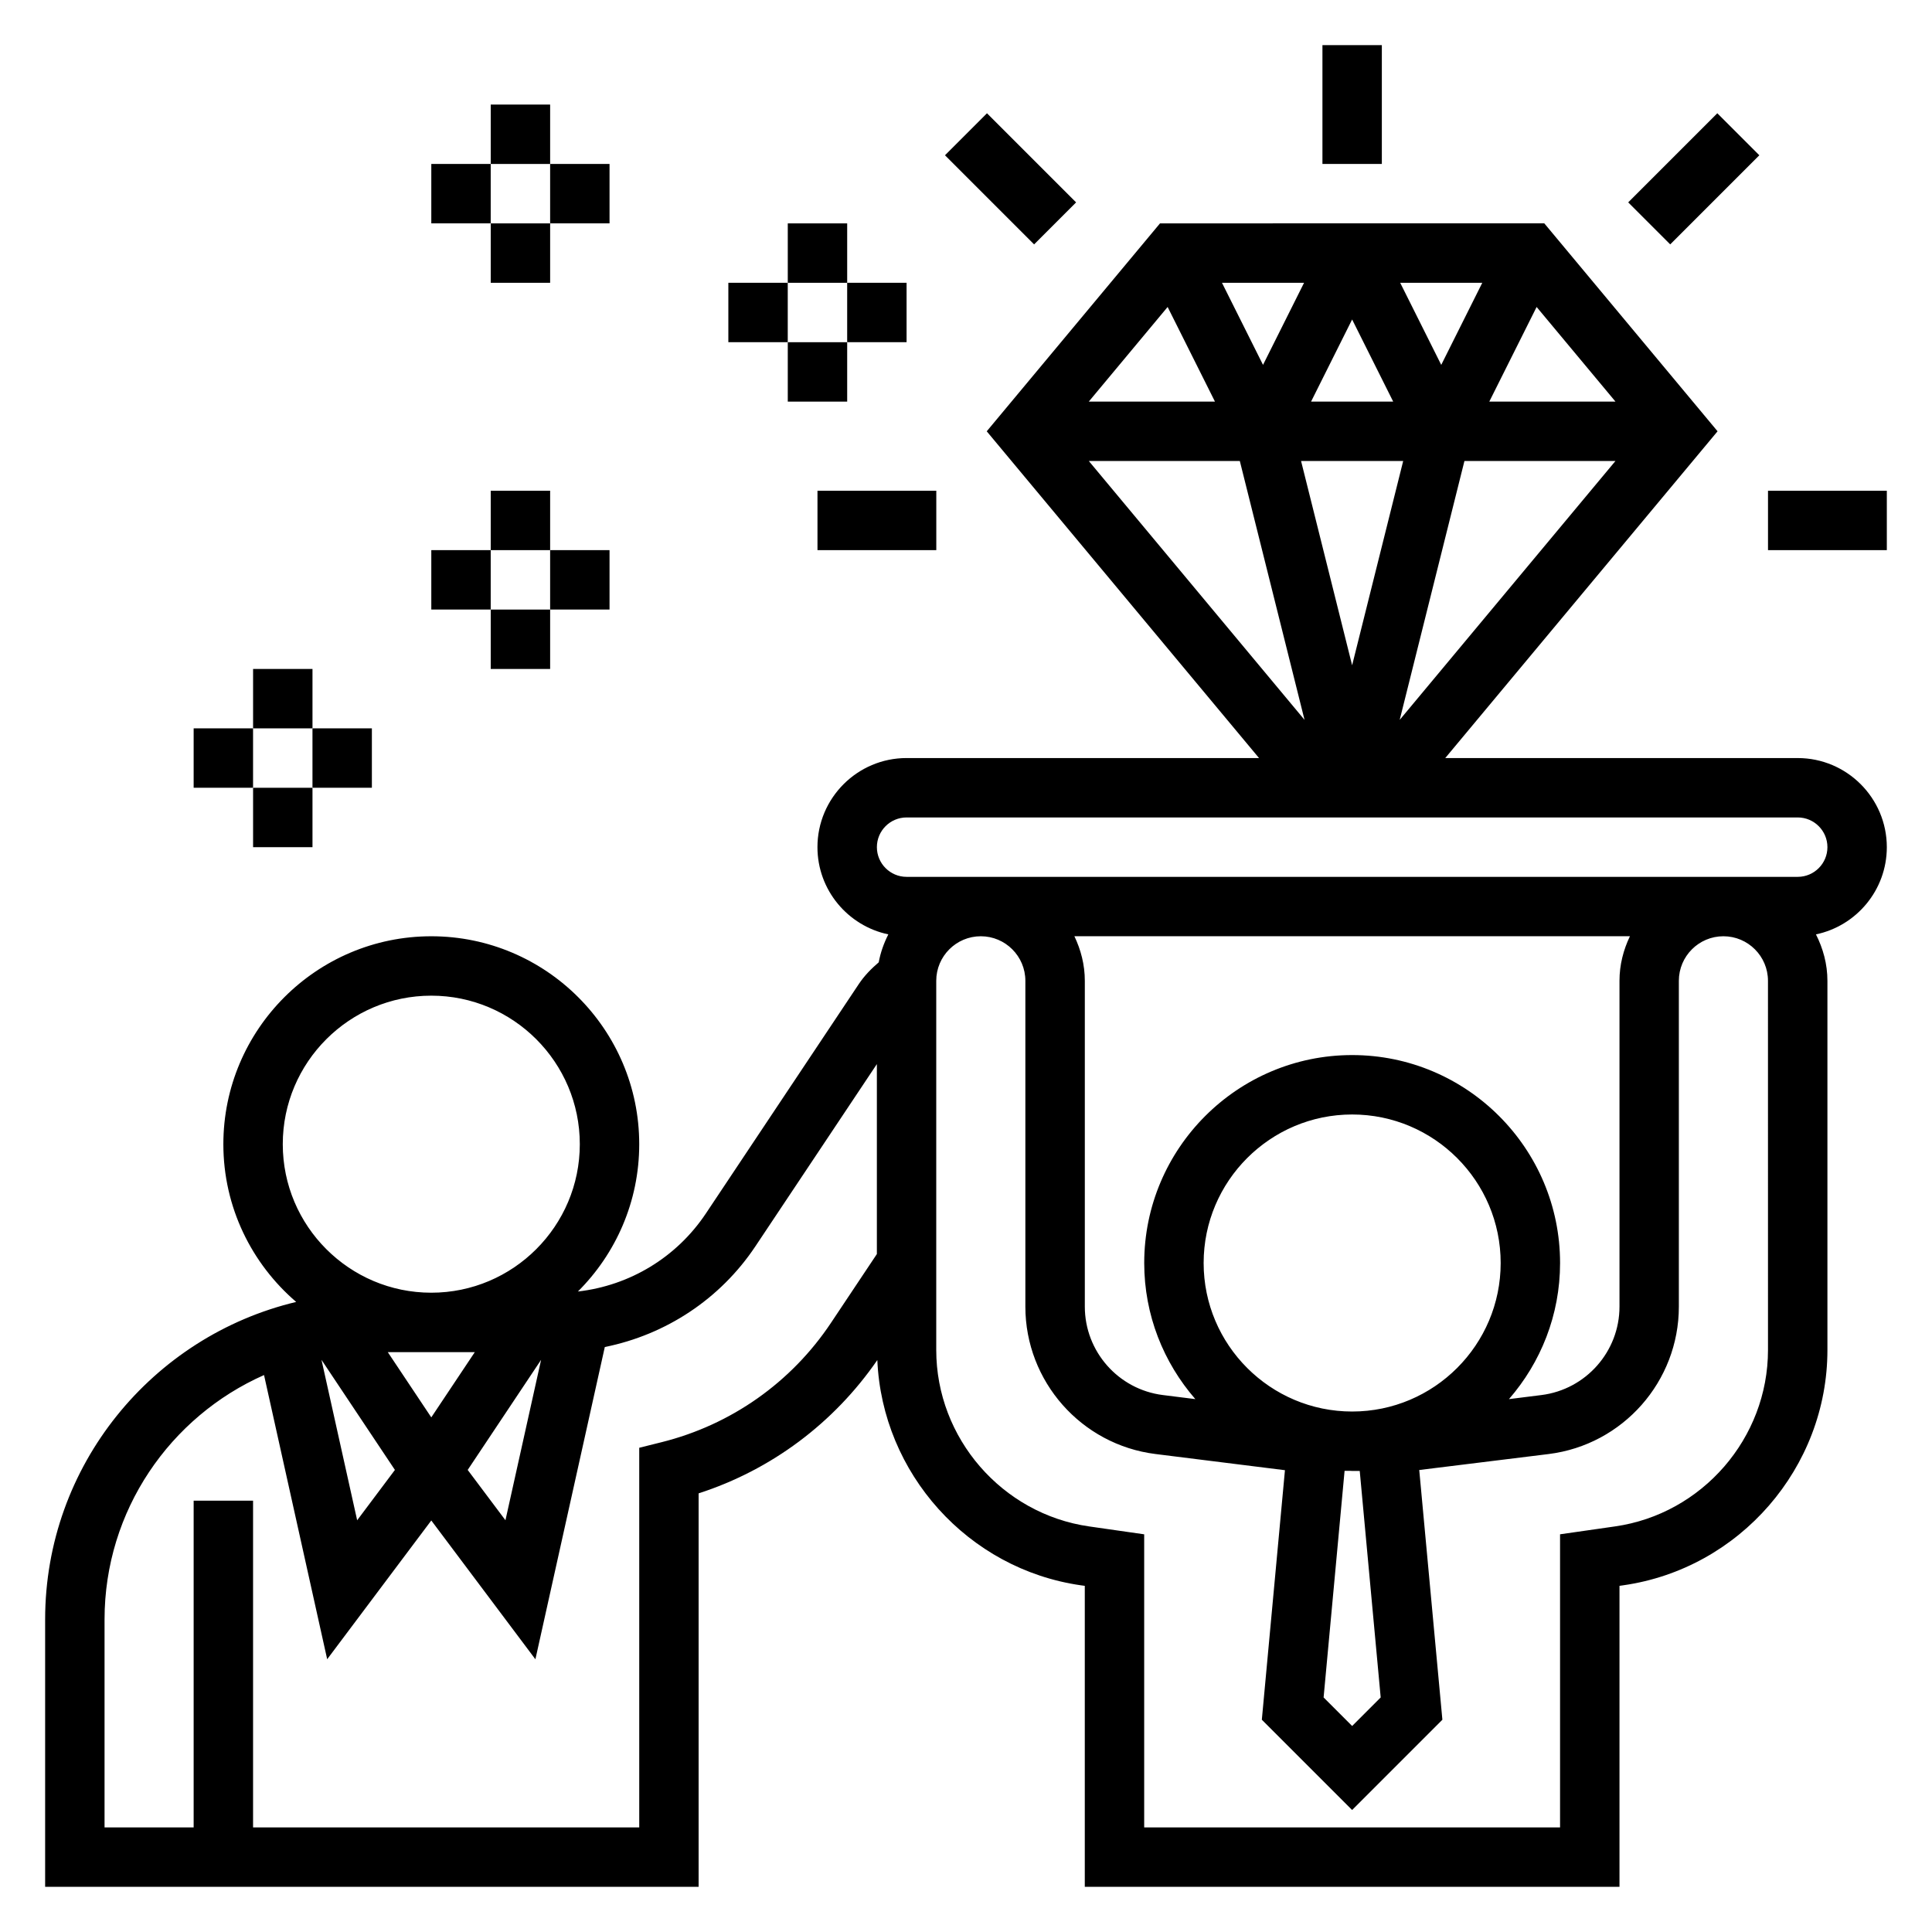 <?xml version="1.0" encoding="UTF-8"?>
<!-- Uploaded to: SVG Repo, www.svgrepo.com, Generator: SVG Repo Mixer Tools -->
<svg fill="#000000" width="800px" height="800px" version="1.1" viewBox="144 144 512 512" xmlns="http://www.w3.org/2000/svg">
 <g>
  <path d="m620.41 344.89h-93.402l72.164-86.594-45.918-55.105-101.84 0.004-45.918 55.105 72.164 86.594-93.41-0.004c-13.02 0-23.617 10.598-23.617 23.617 0 11.367 8.07 20.867 18.781 23.113-1.164 2.312-2.062 4.777-2.543 7.406-1.977 1.691-3.801 3.543-5.266 5.738l-40.523 60.797c-7.777 11.668-20.199 19.137-33.93 20.703 10.031-10 16.25-23.805 16.25-39.039 0-30.379-24.719-55.105-55.105-55.105s-55.105 24.727-55.105 55.105c0 16.711 7.512 31.684 19.301 41.801-38.09 9.086-66.531 43.32-66.531 84.152v70.848h173.18v-104.27c19.238-6.211 35.824-18.594 47.359-35.328 1.281 29.992 24.008 55.41 53.945 59.695l1.035 0.141v79.766h141.7v-79.766l1.031-0.148c30.828-4.41 54.074-31.203 54.074-62.348v-97.836c0-4.449-1.156-8.59-3.039-12.312 10.711-2.234 18.781-11.742 18.781-23.109 0-13.023-10.598-23.617-23.617-23.617zm-104.55-78.719-13.531 54.133-13.531-54.133zm-24.41-15.746 10.879-21.758 10.879 21.758zm40.641 15.746h40.02l-57.176 68.605zm6.59-15.746 12.539-25.074 20.895 25.074zm-12.738-9.73-10.879-21.758h21.758zm-47.23 0-10.879-21.758h21.758zm-12.738 9.73h-33.434l20.891-25.074zm6.59 15.746 17.152 68.605-57.172-68.605zm-214.27 253.45-11.531-17.293h23.066zm29.098-15.246-9.445 42.508-10.004-13.336zm-38.738 29.172-10.004 13.344-9.453-42.523zm-29.719-86.324c0-21.703 17.656-39.359 39.359-39.359s39.359 17.656 39.359 39.359-17.656 39.359-39.359 39.359-39.359-17.656-39.359-39.359zm145.28 47.352c-10.523 15.785-26.449 27.008-44.855 31.613l-5.957 1.488v100.61h-102.34v-86.594h-15.746v86.594h-23.613v-55.105c0-28.898 17.406-53.766 42.266-64.777l16.734 75.312 27.59-36.773 27.59 36.785 18.391-82.75c16.152-3.266 30.559-12.668 39.91-26.688l32.191-48.293v50.34zm248.32 7.195c0 23.355-17.438 43.461-40.559 46.75l-14.547 2.086v77.676h-110.21v-77.672l-14.555-2.086c-23.113-3.301-40.551-23.398-40.551-46.754v-97.844c0-6.512 5.297-11.809 11.809-11.809 6.512 0 11.809 5.297 11.809 11.809v86.348c0 19.812 14.824 36.598 34.48 39.055l34.312 4.289-6.125 66.125 23.926 23.926 23.922-23.922-6.133-66.18 34.32-4.234c19.656-2.457 34.48-19.238 34.48-39.055v-86.352c0-6.512 5.297-11.809 11.809-11.809s11.809 5.297 11.809 11.809zm-102.64 92.07-7.562 7.566-7.566-7.566 5.559-60.055h1.395c0.203 0 0.406 0.031 0.613 0.031h2.008zm-7.562-75.77c-21.703 0-39.359-17.656-39.359-39.359s17.656-39.359 39.359-39.359c21.703 0 39.359 17.656 39.359 39.359s-17.656 39.359-39.359 39.359zm0-94.465c-30.387 0-55.105 24.727-55.105 55.105 0 13.801 5.133 26.395 13.547 36.07l-8.605-1.078c-11.789-1.473-20.684-11.543-20.684-23.43v-86.348c0-4.242-1.047-8.219-2.762-11.809h147.22c-1.719 3.59-2.766 7.566-2.766 11.809v86.348c0 11.887-8.895 21.953-20.688 23.434l-8.605 1.078c8.414-9.68 13.547-22.273 13.547-36.074 0-30.379-24.715-55.105-55.102-55.105zm118.08-47.23h-236.16c-4.336 0-7.871-3.527-7.871-7.871s3.535-7.871 7.871-7.871h236.16c4.336 0 7.871 3.527 7.871 7.871 0.004 4.344-3.531 7.871-7.871 7.871z"/>
  <path d="m494.46 155.96h15.742v31.488h-15.742z"/>
  <path d="m394.43 185.15 11.133-11.133 23.617 23.617-11.133 11.133z"/>
  <path d="m360.64 274.05h31.488v15.742h-31.488z"/>
  <path d="m612.54 274.05h31.488v15.742h-31.488z"/>
  <path d="m575.49 197.63 23.617-23.617 11.133 11.133-23.617 23.617z"/>
  <path d="m274.05 274.05h15.742v15.742h-15.742z"/>
  <path d="m258.3 289.79h15.742v15.742h-15.742z"/>
  <path d="m274.05 305.54h15.742v15.742h-15.742z"/>
  <path d="m289.79 289.79h15.742v15.742h-15.742z"/>
  <path d="m352.77 203.2h15.742v15.742h-15.742z"/>
  <path d="m337.02 218.94h15.742v15.742h-15.742z"/>
  <path d="m352.77 234.69h15.742v15.742h-15.742z"/>
  <path d="m368.51 218.94h15.742v15.742h-15.742z"/>
  <path d="m274.05 171.71h15.742v15.742h-15.742z"/>
  <path d="m258.3 187.45h15.742v15.742h-15.742z"/>
  <path d="m274.05 203.2h15.742v15.742h-15.742z"/>
  <path d="m289.79 187.45h15.742v15.742h-15.742z"/>
  <path d="m211.07 321.28h15.742v15.742h-15.742z"/>
  <path d="m195.32 337.02h15.742v15.742h-15.742z"/>
  <path d="m211.07 352.77h15.742v15.742h-15.742z"/>
  <path d="m226.81 337.02h15.742v15.742h-15.742z"/>
 </g>
</svg>